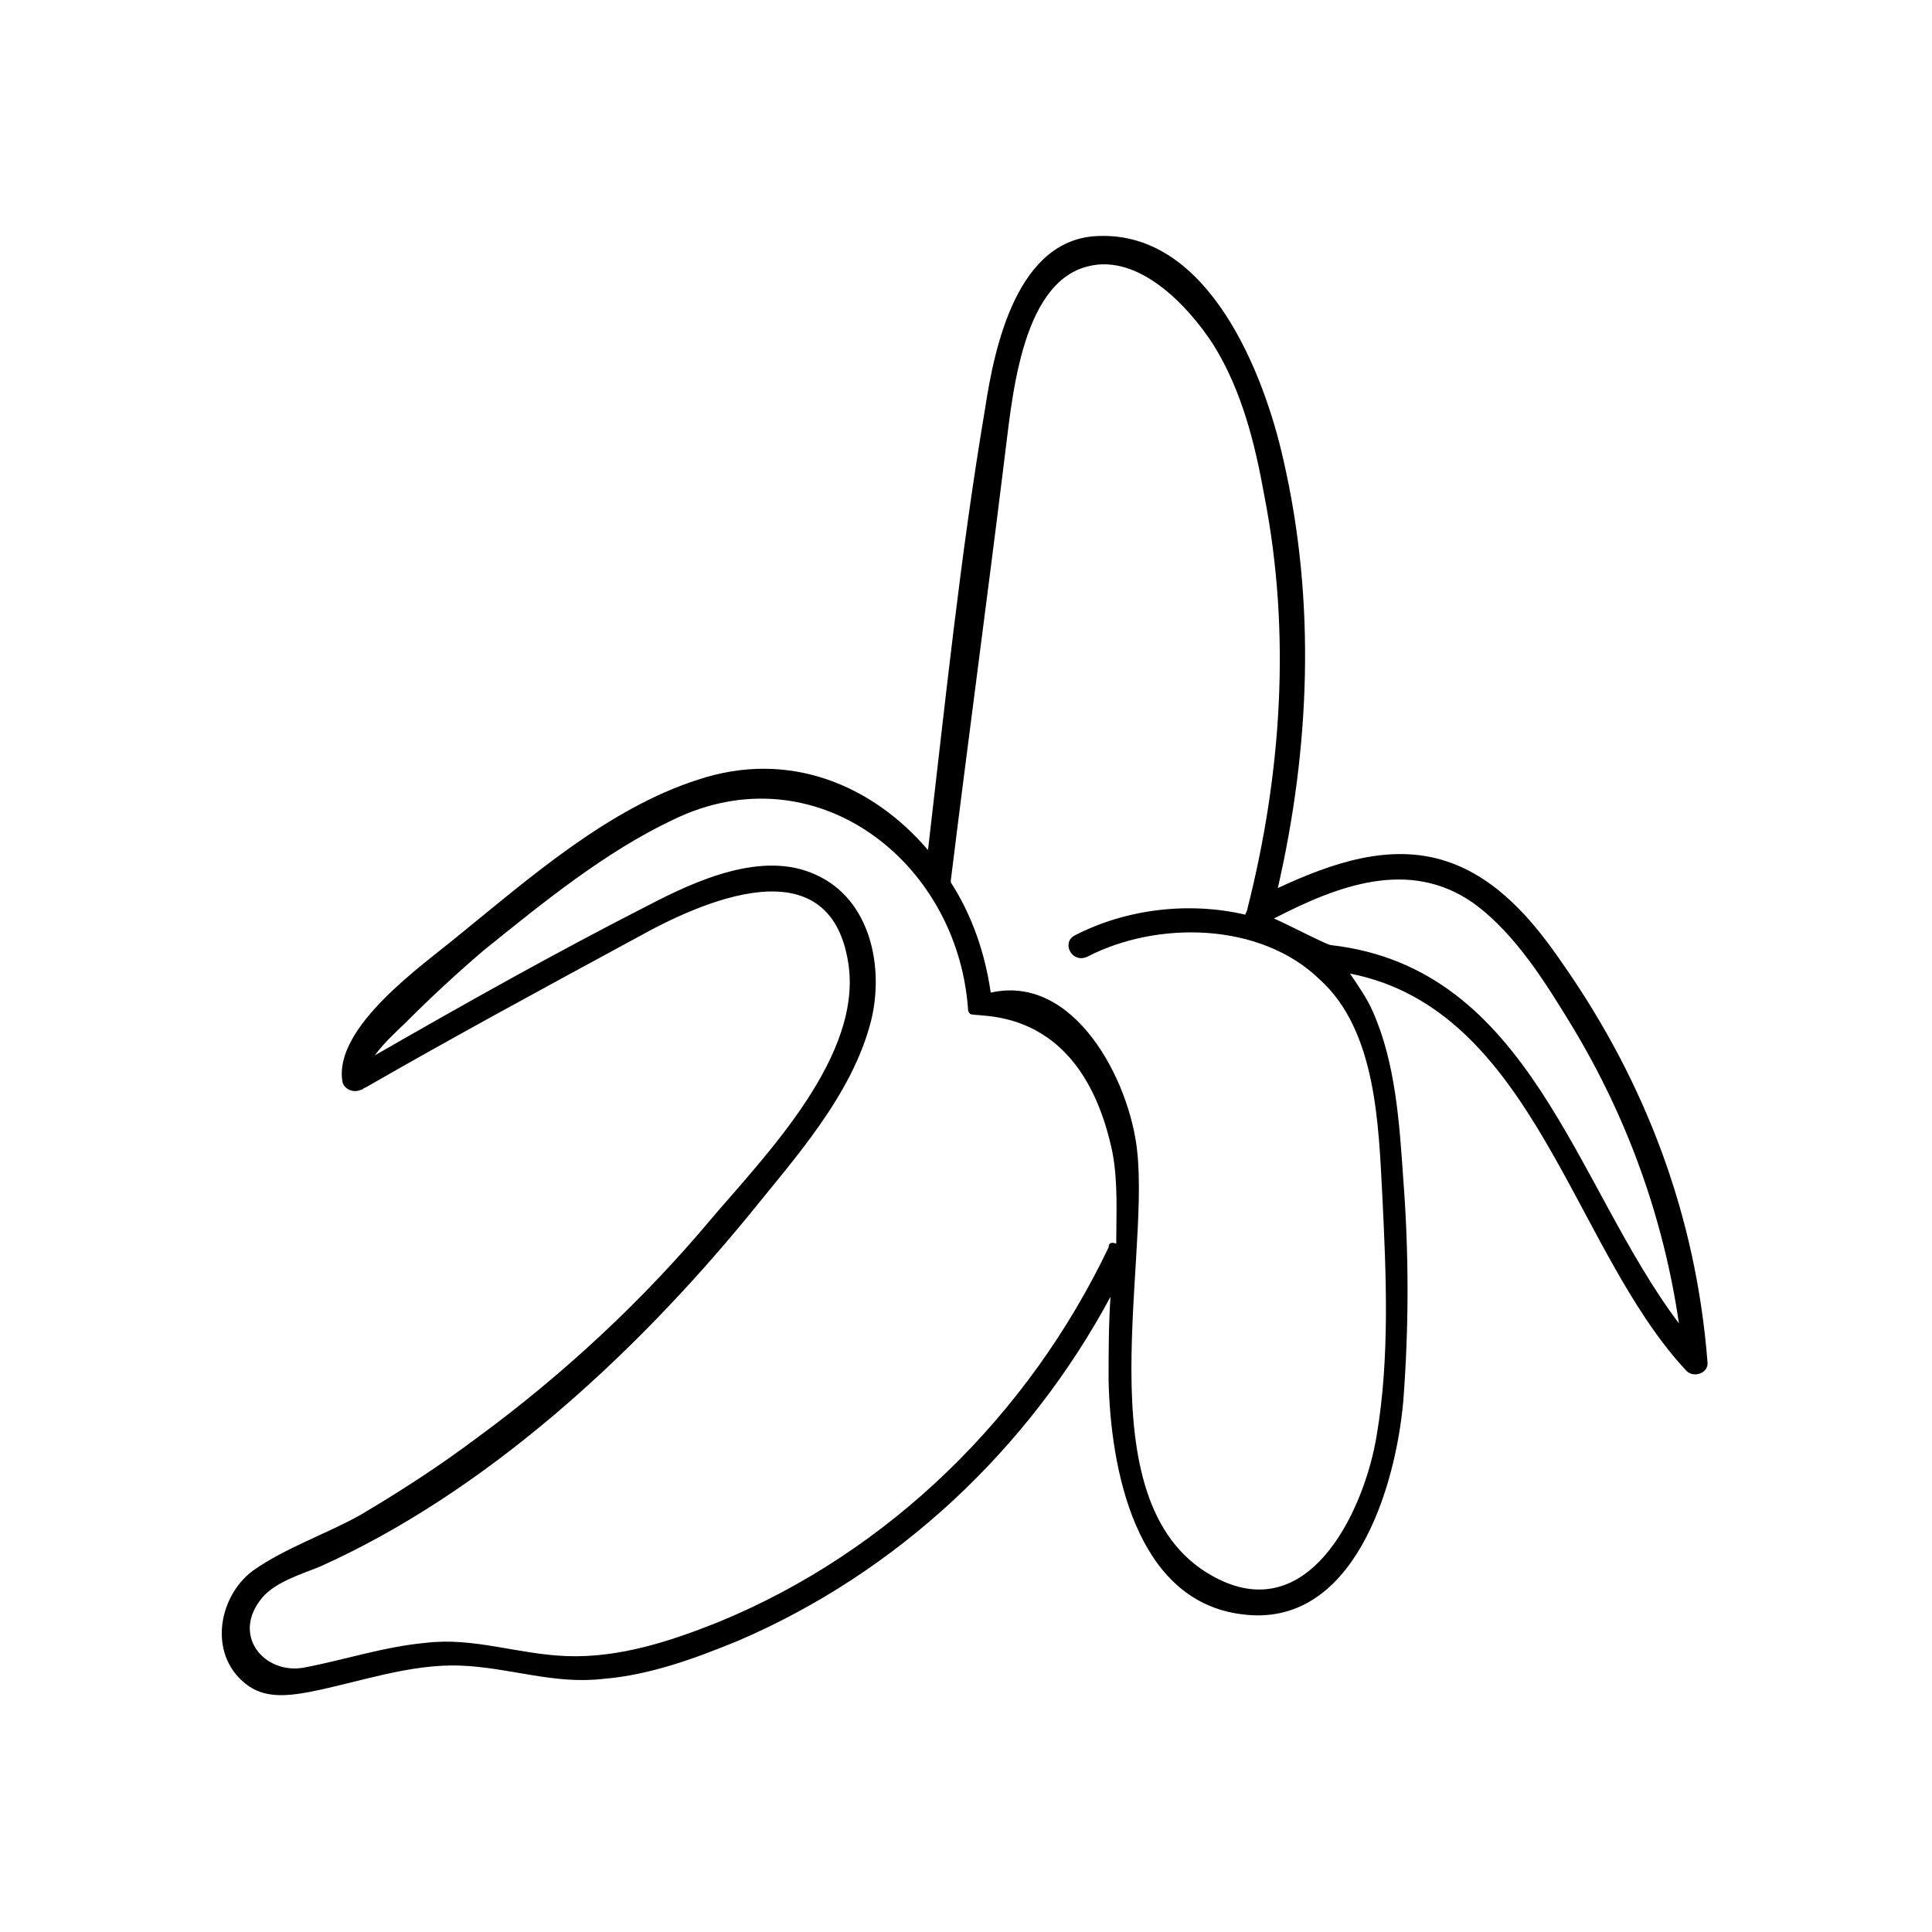 <?xml version="1.0" encoding="UTF-8"?>
<!-- Uploaded to: ICON Repo, www.svgrepo.com, Generator: ICON Repo Mixer Tools -->
<svg fill="#000000" width="800px" height="800px" version="1.1" viewBox="144 144 512 512" xmlns="http://www.w3.org/2000/svg">
 <path d="m558.2 399.5c-7.559-11.082-17.129-22.672-30.73-27.207-15.113-5.039-30.73 0.504-44.84 7.055 8.566-37.281 10.078-76.074 1.512-113.36-5.039-22.672-19.648-60.457-48.871-59.449-21.664 0.504-27.711 29.223-30.23 45.848-6.551 38.793-10.578 78.09-15.113 116.88-14.609-17.129-36.777-26.703-60.961-18.641-23.68 7.559-44.84 26.199-63.48 41.312-9.07 7.559-33.25 24.184-30.73 38.793 0.504 2.016 3.023 3.023 5.039 2.016 0.504 0 0.504-0.504 1.008-0.504 23.68-13.602 47.863-26.703 72.043-39.801 17.129-9.574 50.883-24.688 55.922 6.551 4.031 24.688-21.664 50.883-36.273 68.016-18.137 21.664-39.297 41.312-61.969 57.938-10.078 7.559-20.152 14.105-31.234 20.656-9.07 5.039-19.648 8.566-28.215 14.609-9.574 7.055-12.09 23.176-1.008 30.73 4.535 3.023 10.078 2.519 15.617 1.512 13.098-2.519 26.703-7.559 40.305-7.055 13.098 0.504 24.688 5.039 37.785 3.527 12.594-1.008 24.688-5.543 35.77-10.078 42.32-18.137 77.082-50.883 98.746-91.191-0.504 7.559-0.504 14.609-0.504 22.168 0.504 23.176 7.055 58.441 35.266 61.969 29.727 4.031 40.809-33.754 42.824-56.426 1.512-19.648 1.512-39.297 0-58.945-1.008-14.609-2.016-30.73-8.062-44.336-1.512-3.527-4.031-7.055-6.047-10.078 48.871 9.574 58.945 73.051 89.176 105.3 2.016 2.016 6.047 0.504 5.543-2.519-3.019-38.289-16.117-73.555-38.285-105.29zm-120.41 75.066c-21.16 44.336-57.938 80.609-103.28 99.25-12.594 5.039-26.199 9.574-40.305 9.07-13.098-0.504-24.688-5.039-37.281-3.527-11.082 1.008-21.664 4.535-32.242 6.551s-19.648-8.566-11.082-18.641c3.527-4.031 10.078-6.047 15.113-8.062 43.832-19.648 83.129-55.922 113.36-92.699 12.594-15.617 27.711-32.242 32.746-51.891 3.527-14.105 0-32.242-14.609-38.793-14.105-6.551-31.738 1.512-44.336 8.062-24.688 12.594-48.871 26.199-72.547 39.801 2.519-3.527 6.551-7.055 8.566-9.07 6.551-6.551 13.098-12.594 20.152-18.641 15.617-12.594 32.242-26.199 50.383-34.762 37.281-18.137 75.066 10.578 78.09 49.879 0 0.504 0 1.008 0.504 1.512 0.504 1.512 29.223-4.031 37.785 36.777 1.512 8.062 1.008 16.121 1.008 24.184-1.516-0.512-2.019-0.008-2.019 1zm72.547-13.602c1.008 20.656 2.016 42.824-1.512 63.48-3.023 18.641-16.625 48.871-40.305 38.793-38.289-16.625-19.648-83.129-23.176-114.36-2.016-18.641-16.625-46.855-38.793-41.816-1.512-10.578-5.039-20.656-10.578-29.223v-0.504c4.535-36.777 9.574-74.059 14.105-110.84 2.016-15.113 4.031-47.359 22.168-51.891 13.602-3.527 26.703 10.578 33.25 20.656 7.559 12.09 11.082 26.199 13.602 40.305 7.055 36.273 4.535 73.555-4.535 109.33 0 0.504-0.504 1.008-0.504 1.512-15.113-3.527-31.738-1.512-45.344 5.543-3.527 2.016-0.504 7.559 3.527 5.543 18.641-9.574 45.848-9.07 61.465 6.047 15.117 13.598 15.621 38.789 16.629 57.43zm-13.602-66.504c-1.008 0-10.578-5.039-15.113-7.055 16.625-8.566 35.77-16.121 52.898-4.031 11.082 8.062 19.145 21.16 26.199 32.746 14.609 24.184 24.184 50.883 28.215 78.594-27.711-36.773-39.301-94.207-92.199-100.25z"/>
</svg>